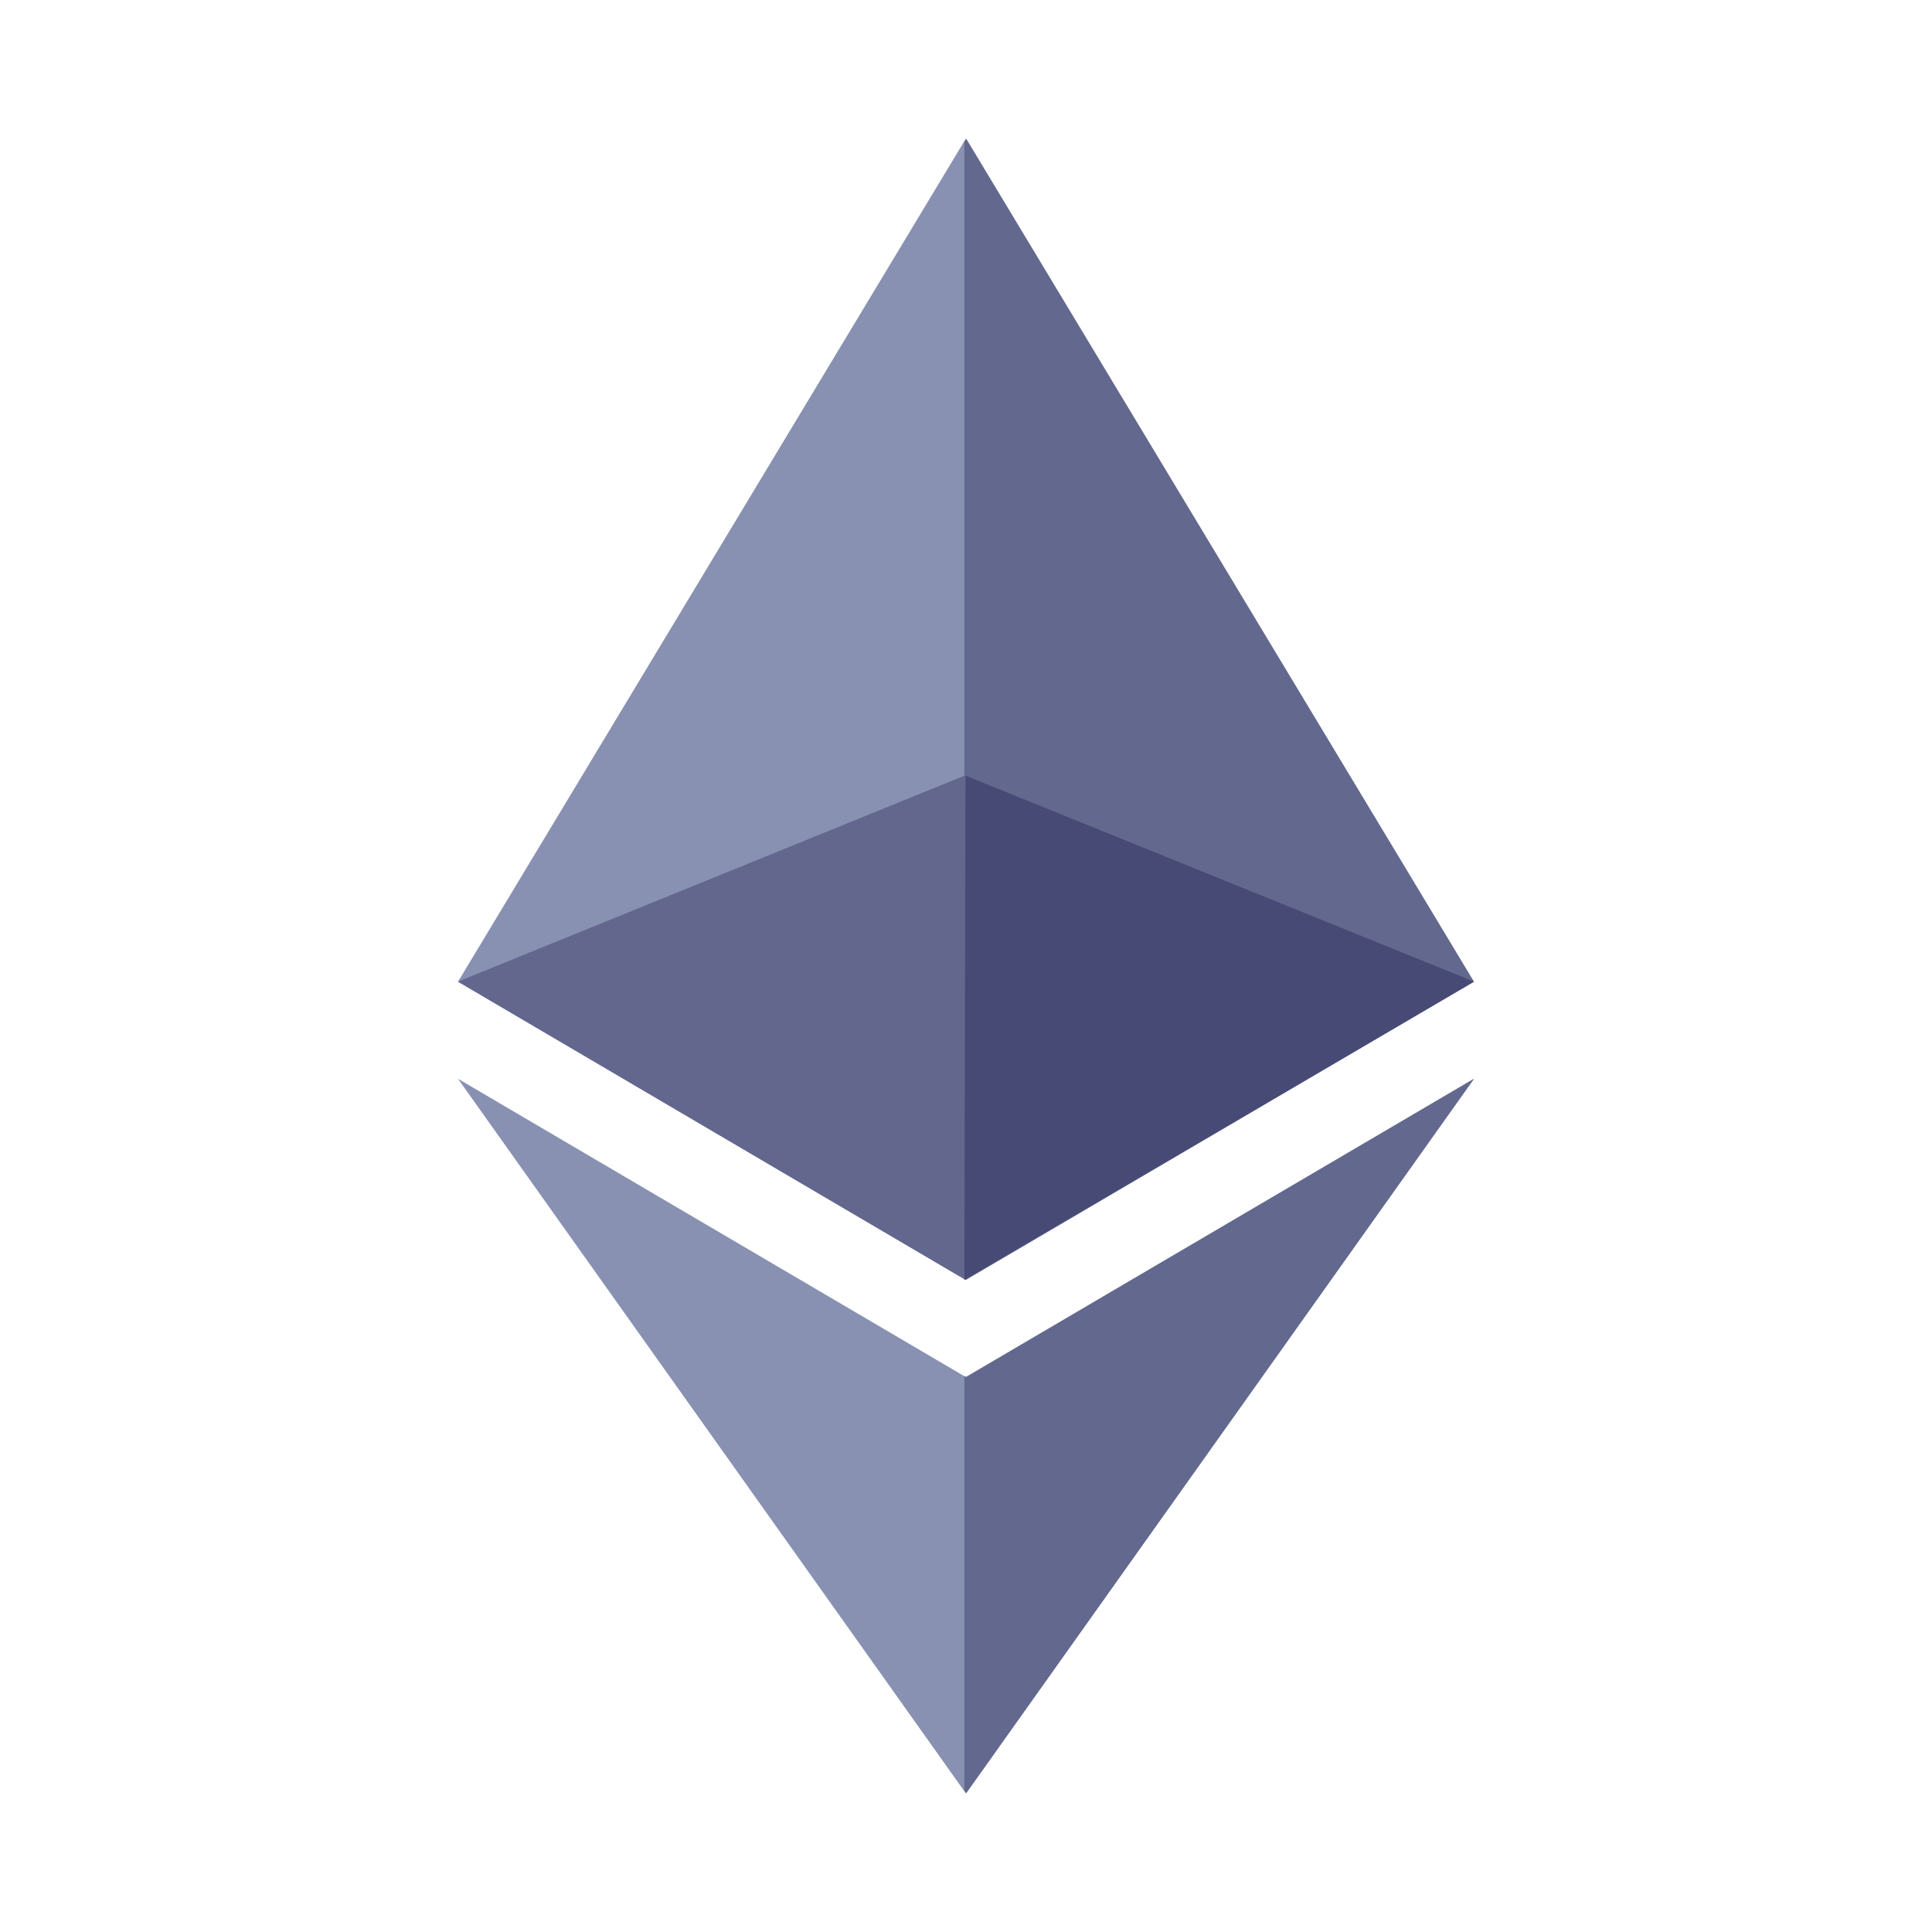 <svg width="80" height="80" fill="none" xmlns="http://www.w3.org/2000/svg"><g clip-path="url(#clip0_1354_133)"><path d="M39.99 74.253L61.03 44.67 39.99 57.02 18.965 44.67 39.99 74.253zm0-68.506L18.965 40.65 39.99 52.999 61 40.649 39.99 5.748z" fill="#8891B2"/><path d="M39.932 74.142V56.975l.079.045 21.024-12.349-21.024 29.582-.079-.111zm0-68.264l.079-.13L61.035 40.65 39.985 53l-.051-.035-.002-47.087z" fill="#63688E"/><path fill-rule="evenodd" clip-rule="evenodd" d="M18.965 40.647L39.987 53l2.893-10.442-2.94-10.441-20.975 8.529z" fill="#63678E"/><path fill-rule="evenodd" clip-rule="evenodd" d="M61.035 40.647L39.932 53l.047-20.883 21.056 8.529z" fill="#474A75"/></g><defs><clipPath id="clip0_1354_133"><path fill="#fff" d="M0 0h80v80H0z"/></clipPath></defs></svg>